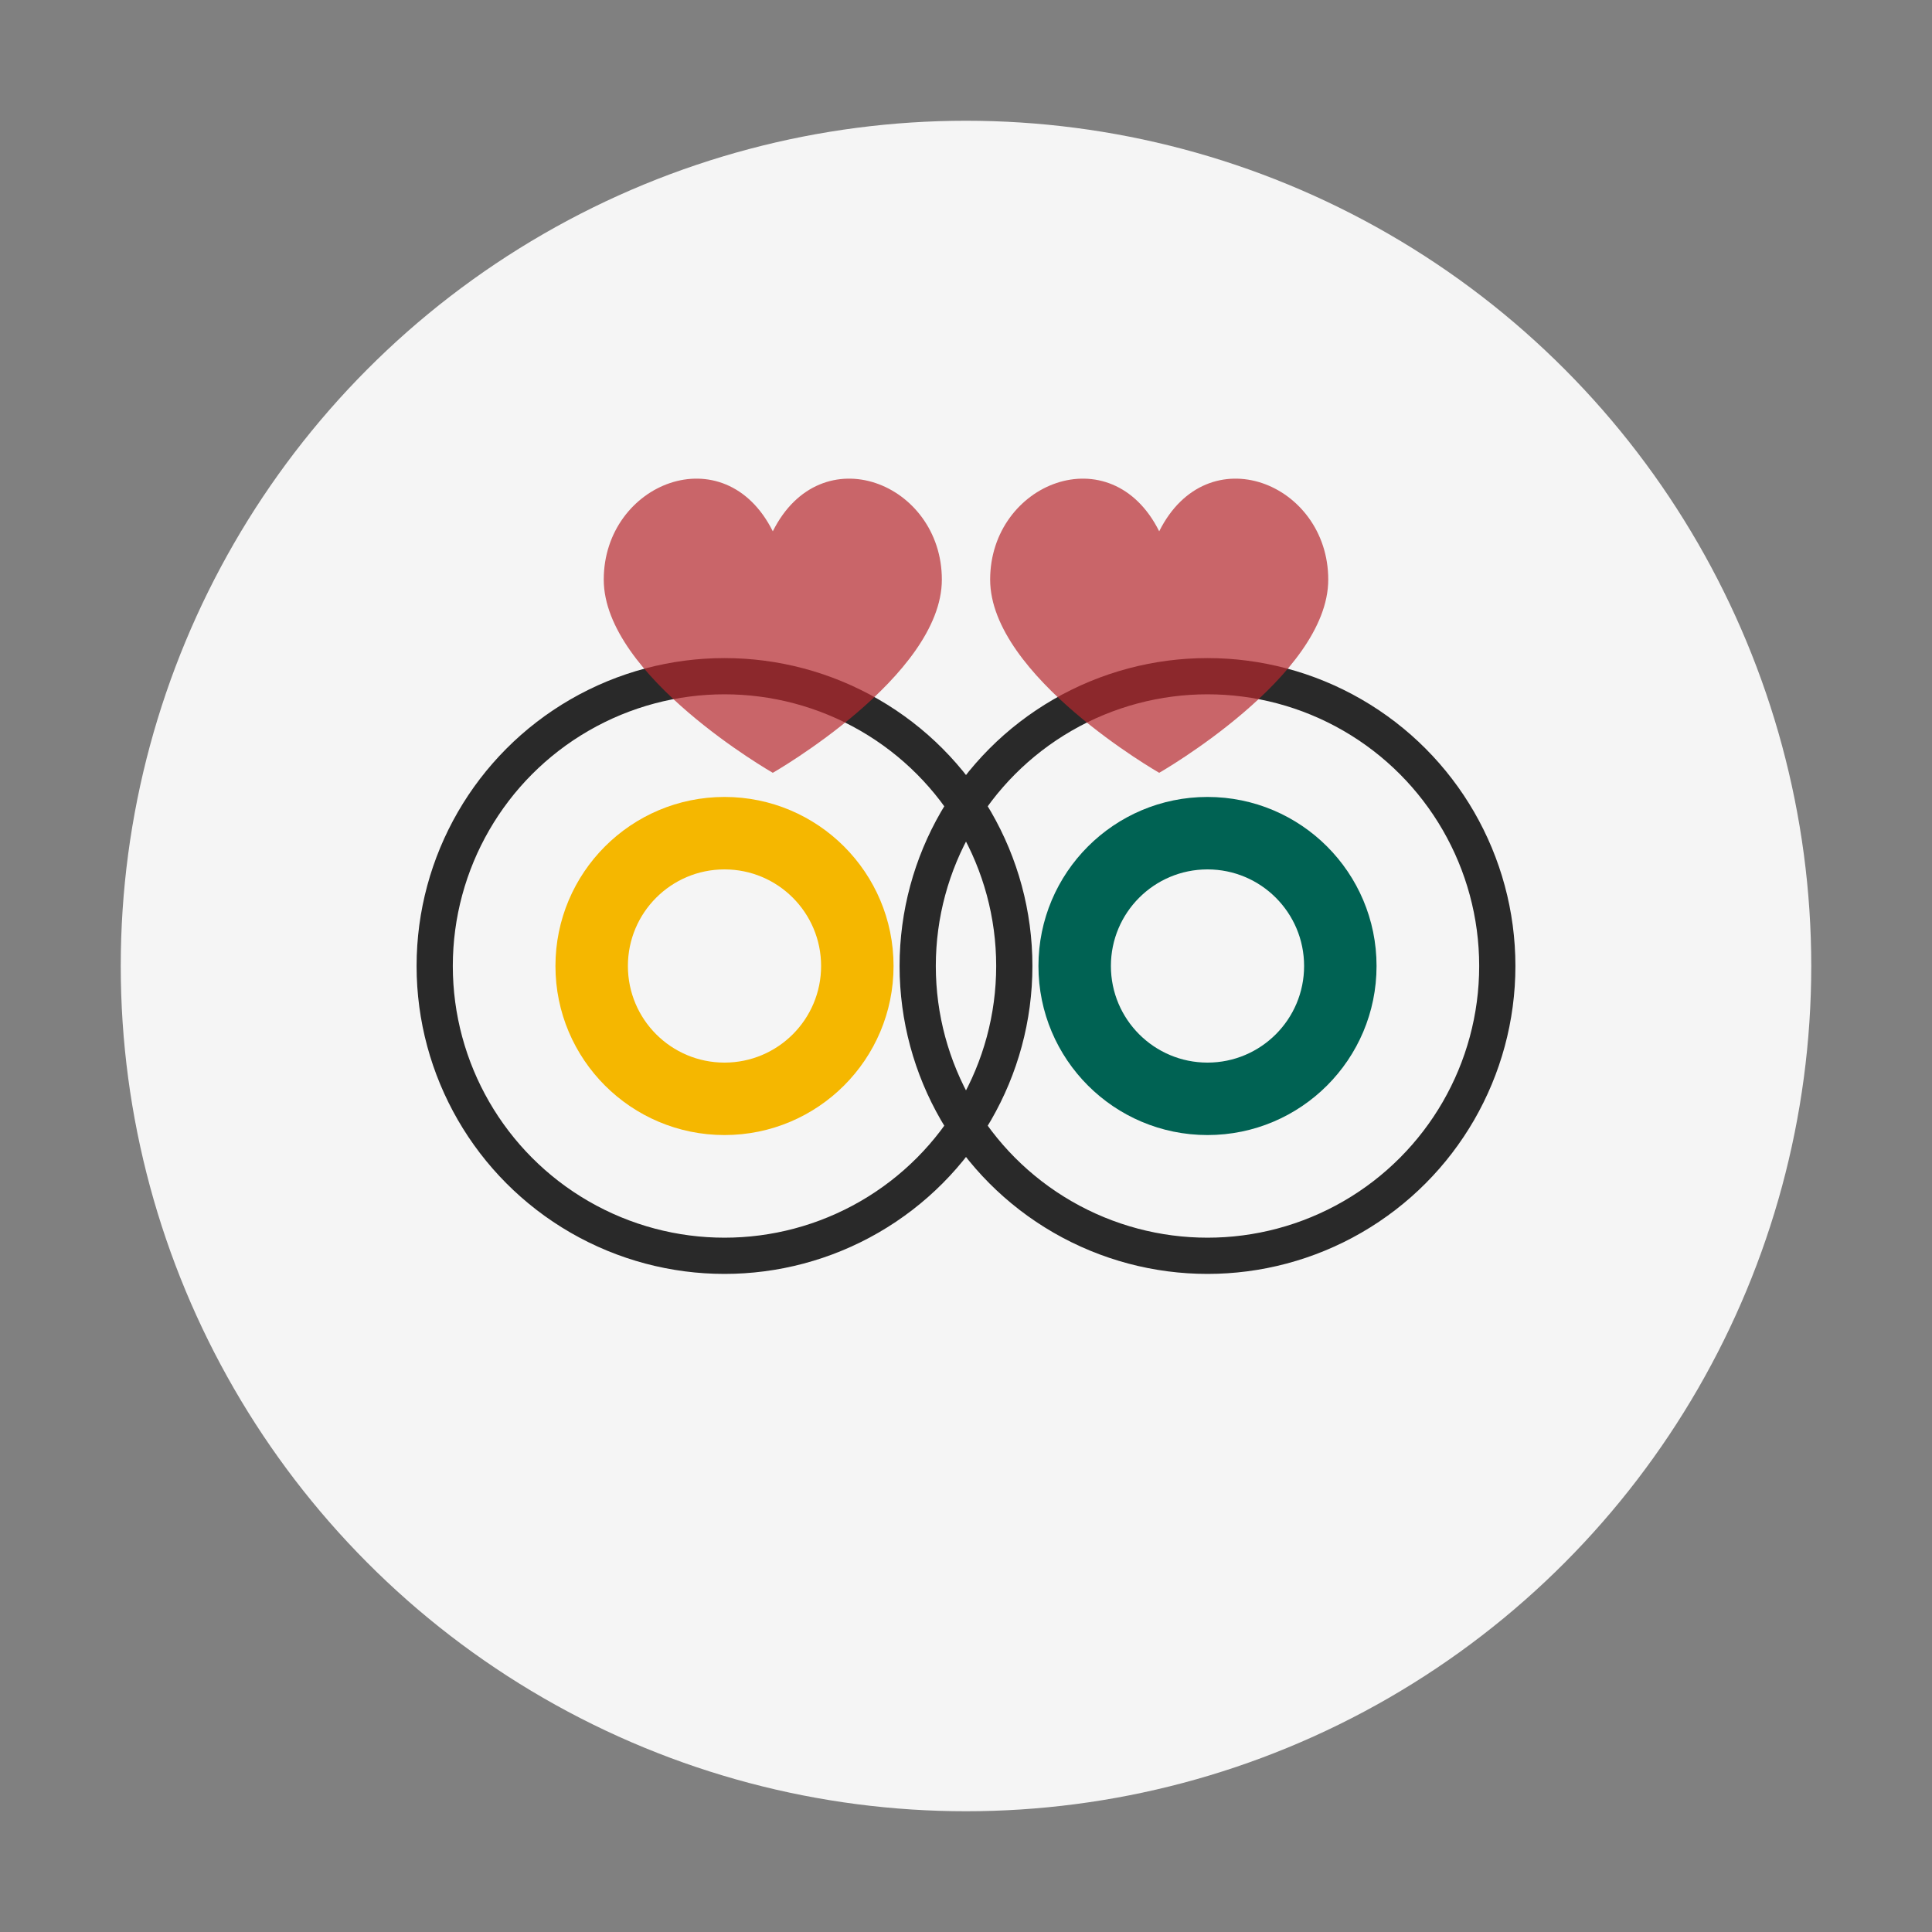 <svg xmlns="http://www.w3.org/2000/svg" width="80" height="80" viewBox="0 0 80 80">
  <rect x="0" y="0" width="80" height="80" fill="#808080" stroke="none"/>
  <style>
    .primary { fill: #006253; }
    .secondary { fill: #b7282e; }
    .accent { fill: #f5b700; }
    .light { fill: #f5f5f5; }
    .outline { fill: none; stroke: #292929; stroke-width: 1.5; }
  </style>
  
  <!-- Wedding Icon -->
  <circle class="light" cx="40" cy="40" r="35"/>
  
  <!-- Wedding Rings -->
  <g transform="translate(40, 40)">
    <circle class="outline" cx="-10" cy="0" r="12"/>
    <circle class="outline" cx="10" cy="0" r="12"/>
    <circle class="accent" cx="-10" cy="0" r="7"/>
    <circle class="primary" cx="10" cy="0" r="7"/>
    <circle class="light" cx="-10" cy="0" r="4"/>
    <circle class="light" cx="10" cy="0" r="4"/>
  </g>
  
  <!-- Hearts -->
  <path class="secondary" d="M32,22 C30,18 25,20 25,24 C25,28 32,32 32,32 C32,32 39,28 39,24 C39,20 34,18 32,22 Z" opacity="0.7"/>
  <path class="secondary" d="M48,22 C46,18 41,20 41,24 C41,28 48,32 48,32 C48,32 55,28 55,24 C55,20 50,18 48,22 Z" opacity="0.7"/>
</svg>
